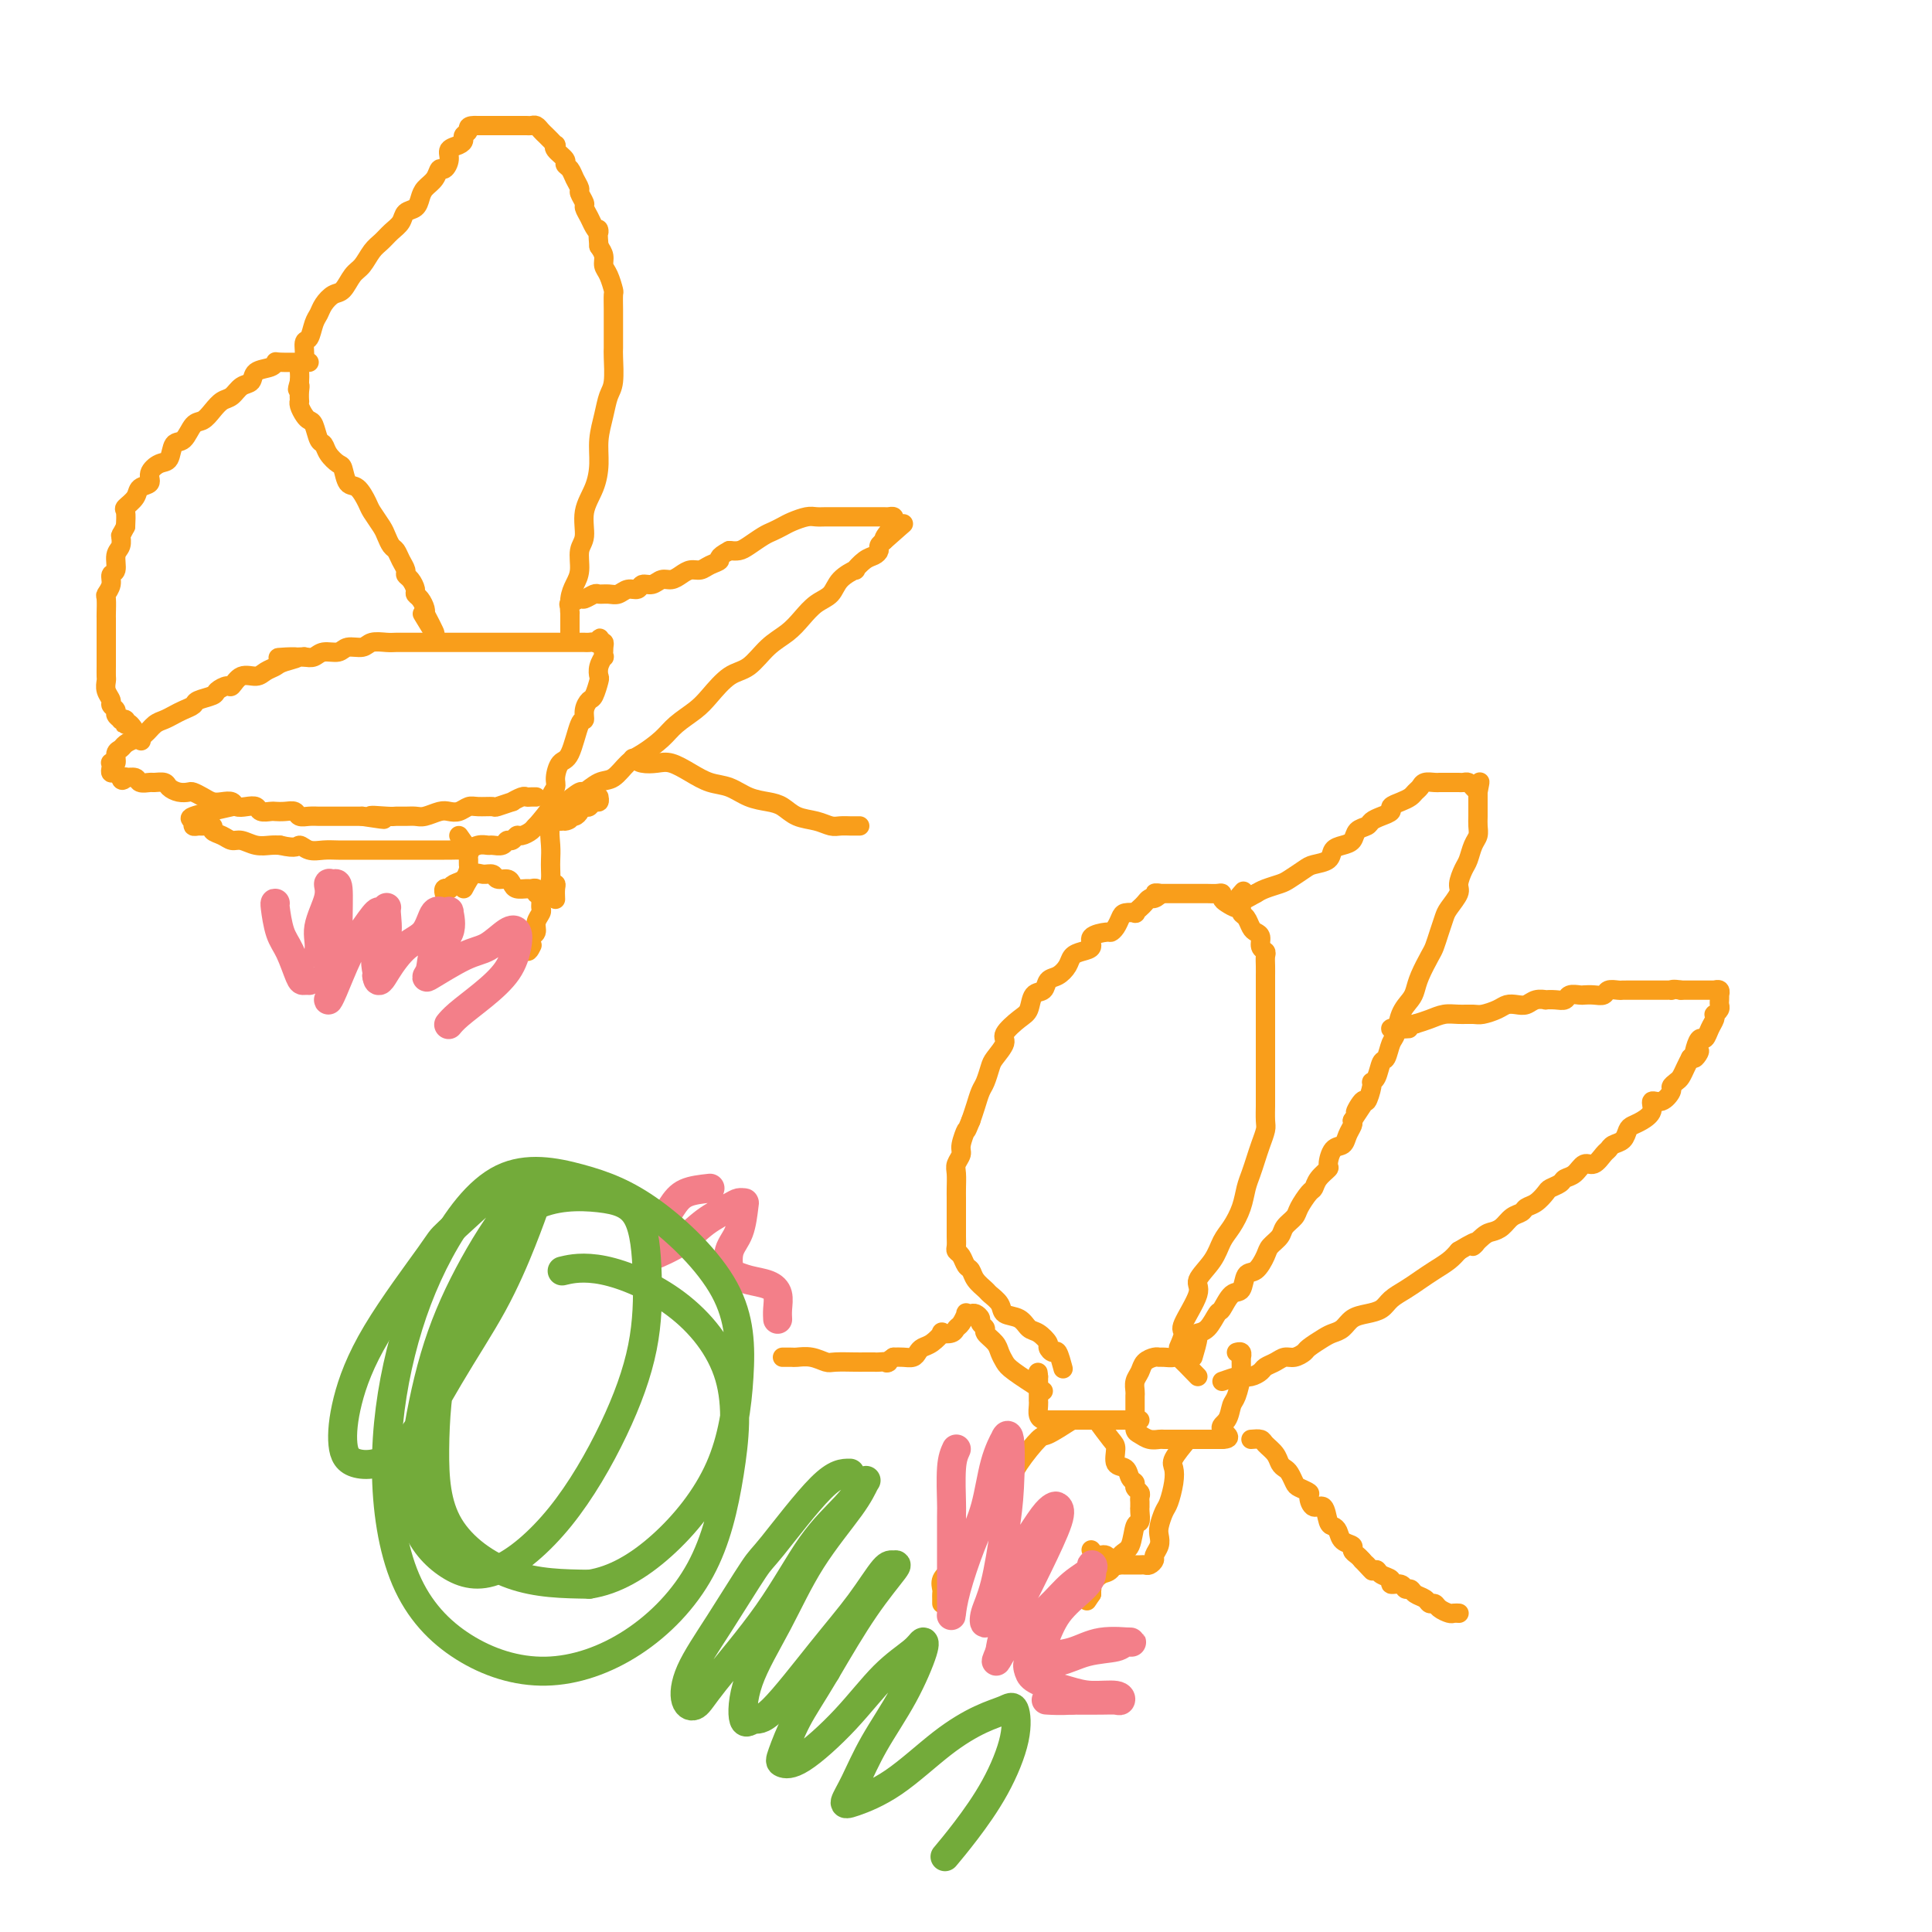 <svg viewBox='0 0 400 400' version='1.1' xmlns='http://www.w3.org/2000/svg' xmlns:xlink='http://www.w3.org/1999/xlink'><g fill='none' stroke='#F99E1B' stroke-width='4' stroke-linecap='round' stroke-linejoin='round'><path d='M253,286c1.200,-0.416 2.401,-0.833 3,-1c0.599,-0.167 0.597,-0.086 1,0c0.403,0.086 1.210,0.177 2,0c0.790,-0.177 1.562,-0.621 2,-1c0.438,-0.379 0.541,-0.693 1,-1c0.459,-0.307 1.273,-0.606 2,-1c0.727,-0.394 1.367,-0.883 2,-1c0.633,-0.117 1.258,0.137 2,0c0.742,-0.137 1.603,-0.666 2,-1c0.397,-0.334 0.332,-0.475 1,-1c0.668,-0.525 2.068,-1.436 3,-2c0.932,-0.564 1.394,-0.780 2,-1c0.606,-0.220 1.355,-0.443 2,-1c0.645,-0.557 1.187,-1.448 2,-2c0.813,-0.552 1.897,-0.767 3,-1c1.103,-0.233 2.223,-0.485 3,-1c0.777,-0.515 1.209,-1.293 2,-2c0.791,-0.707 1.941,-1.344 3,-2c1.059,-0.656 2.026,-1.330 3,-2c0.974,-0.670 1.955,-1.334 3,-2c1.045,-0.666 2.156,-1.333 3,-2c0.844,-0.667 1.422,-1.333 2,-2'/><path d='M302,259c5.534,-3.368 3.369,-1.287 3,-1c-0.369,0.287 1.057,-1.218 2,-2c0.943,-0.782 1.404,-0.840 2,-1c0.596,-0.160 1.328,-0.423 2,-1c0.672,-0.577 1.283,-1.468 2,-2c0.717,-0.532 1.539,-0.706 2,-1c0.461,-0.294 0.561,-0.709 1,-1c0.439,-0.291 1.216,-0.460 2,-1c0.784,-0.540 1.575,-1.453 2,-2c0.425,-0.547 0.484,-0.729 1,-1c0.516,-0.271 1.489,-0.631 2,-1c0.511,-0.369 0.560,-0.747 1,-1c0.440,-0.253 1.270,-0.382 2,-1c0.730,-0.618 1.360,-1.724 2,-2c0.640,-0.276 1.288,0.278 2,0c0.712,-0.278 1.486,-1.388 2,-2c0.514,-0.612 0.767,-0.728 1,-1c0.233,-0.272 0.446,-0.702 1,-1c0.554,-0.298 1.449,-0.463 2,-1c0.551,-0.537 0.759,-1.444 1,-2c0.241,-0.556 0.515,-0.760 1,-1c0.485,-0.240 1.181,-0.516 2,-1c0.819,-0.484 1.760,-1.176 2,-2c0.240,-0.824 -0.220,-1.779 0,-2c0.220,-0.221 1.120,0.292 2,0c0.880,-0.292 1.741,-1.391 2,-2c0.259,-0.609 -0.085,-0.730 0,-1c0.085,-0.270 0.600,-0.691 1,-1c0.400,-0.309 0.685,-0.506 1,-1c0.315,-0.494 0.662,-1.284 1,-2c0.338,-0.716 0.669,-1.358 1,-2'/><path d='M350,219c3.024,-3.007 1.584,-0.524 1,0c-0.584,0.524 -0.310,-0.910 0,-2c0.310,-1.090 0.658,-1.837 1,-2c0.342,-0.163 0.679,0.258 1,0c0.321,-0.258 0.626,-1.197 1,-2c0.374,-0.803 0.818,-1.472 1,-2c0.182,-0.528 0.101,-0.915 0,-1c-0.101,-0.085 -0.223,0.131 0,0c0.223,-0.131 0.792,-0.608 1,-1c0.208,-0.392 0.057,-0.697 0,-1c-0.057,-0.303 -0.019,-0.603 0,-1c0.019,-0.397 0.020,-0.891 0,-1c-0.020,-0.109 -0.061,0.167 0,0c0.061,-0.167 0.224,-0.777 0,-1c-0.224,-0.223 -0.833,-0.060 -1,0c-0.167,0.060 0.109,0.016 0,0c-0.109,-0.016 -0.603,-0.004 -1,0c-0.397,0.004 -0.698,0.001 -1,0c-0.302,-0.001 -0.606,-0.000 -1,0c-0.394,0.000 -0.879,0.000 -1,0c-0.121,-0.000 0.122,-0.000 0,0c-0.122,0.000 -0.610,0.000 -1,0c-0.390,-0.000 -0.683,-0.000 -1,0c-0.317,0.000 -0.659,0.000 -1,0'/><path d='M348,205c-1.705,-0.309 -1.966,-0.083 -2,0c-0.034,0.083 0.159,0.022 0,0c-0.159,-0.022 -0.671,-0.006 -1,0c-0.329,0.006 -0.477,0.002 -1,0c-0.523,-0.002 -1.422,-0.001 -2,0c-0.578,0.001 -0.836,0.000 -1,0c-0.164,-0.000 -0.233,-0.001 -1,0c-0.767,0.001 -2.232,0.004 -3,0c-0.768,-0.004 -0.838,-0.015 -1,0c-0.162,0.015 -0.414,0.057 -1,0c-0.586,-0.057 -1.504,-0.211 -2,0c-0.496,0.211 -0.571,0.788 -1,1c-0.429,0.212 -1.214,0.061 -2,0c-0.786,-0.061 -1.575,-0.030 -2,0c-0.425,0.030 -0.486,0.061 -1,0c-0.514,-0.061 -1.481,-0.212 -2,0c-0.519,0.212 -0.590,0.788 -1,1c-0.410,0.212 -1.159,0.061 -2,0c-0.841,-0.061 -1.772,-0.030 -2,0c-0.228,0.030 0.248,0.060 0,0c-0.248,-0.060 -1.220,-0.209 -2,0c-0.780,0.209 -1.368,0.778 -2,1c-0.632,0.222 -1.309,0.098 -2,0c-0.691,-0.098 -1.395,-0.170 -2,0c-0.605,0.170 -1.109,0.581 -2,1c-0.891,0.419 -2.167,0.847 -3,1c-0.833,0.153 -1.223,0.030 -2,0c-0.777,-0.030 -1.940,0.033 -3,0c-1.060,-0.033 -2.016,-0.163 -3,0c-0.984,0.163 -1.995,0.618 -3,1c-1.005,0.382 -2.002,0.691 -3,1'/><path d='M293,212c-8.913,1.309 -3.695,1.083 -2,1c1.695,-0.083 -0.133,-0.022 -1,0c-0.867,0.022 -0.772,0.006 -1,0c-0.228,-0.006 -0.779,-0.002 -1,0c-0.221,0.002 -0.110,0.001 0,0'/><path d='M247,281c0.468,-1.584 0.937,-3.168 1,-4c0.063,-0.832 -0.279,-0.914 0,-1c0.279,-0.086 1.178,-0.178 2,-1c0.822,-0.822 1.567,-2.375 2,-3c0.433,-0.625 0.552,-0.323 1,-1c0.448,-0.677 1.223,-2.335 2,-3c0.777,-0.665 1.555,-0.338 2,-1c0.445,-0.662 0.557,-2.313 1,-3c0.443,-0.687 1.217,-0.411 2,-1c0.783,-0.589 1.576,-2.045 2,-3c0.424,-0.955 0.480,-1.409 1,-2c0.520,-0.591 1.505,-1.318 2,-2c0.495,-0.682 0.500,-1.320 1,-2c0.500,-0.680 1.495,-1.403 2,-2c0.505,-0.597 0.521,-1.067 1,-2c0.479,-0.933 1.420,-2.328 2,-3c0.580,-0.672 0.798,-0.622 1,-1c0.202,-0.378 0.386,-1.186 1,-2c0.614,-0.814 1.656,-1.635 2,-2c0.344,-0.365 -0.009,-0.272 0,-1c0.009,-0.728 0.381,-2.275 1,-3c0.619,-0.725 1.486,-0.627 2,-1c0.514,-0.373 0.677,-1.216 1,-2c0.323,-0.784 0.807,-1.510 1,-2c0.193,-0.490 0.097,-0.745 0,-1'/><path d='M280,232c5.283,-7.900 1.989,-3.150 1,-2c-0.989,1.150 0.326,-1.300 1,-2c0.674,-0.700 0.705,0.351 1,0c0.295,-0.351 0.852,-2.106 1,-3c0.148,-0.894 -0.115,-0.929 0,-1c0.115,-0.071 0.608,-0.177 1,-1c0.392,-0.823 0.681,-2.362 1,-3c0.319,-0.638 0.666,-0.373 1,-1c0.334,-0.627 0.653,-2.145 1,-3c0.347,-0.855 0.722,-1.046 1,-2c0.278,-0.954 0.459,-2.672 1,-4c0.541,-1.328 1.440,-2.266 2,-3c0.560,-0.734 0.780,-1.263 1,-2c0.220,-0.737 0.441,-1.682 1,-3c0.559,-1.318 1.458,-3.009 2,-4c0.542,-0.991 0.727,-1.281 1,-2c0.273,-0.719 0.633,-1.868 1,-3c0.367,-1.132 0.742,-2.247 1,-3c0.258,-0.753 0.398,-1.145 1,-2c0.602,-0.855 1.667,-2.172 2,-3c0.333,-0.828 -0.065,-1.166 0,-2c0.065,-0.834 0.592,-2.163 1,-3c0.408,-0.837 0.698,-1.183 1,-2c0.302,-0.817 0.617,-2.107 1,-3c0.383,-0.893 0.835,-1.391 1,-2c0.165,-0.609 0.044,-1.329 0,-2c-0.044,-0.671 -0.012,-1.293 0,-2c0.012,-0.707 0.003,-1.499 0,-2c-0.003,-0.501 -0.001,-0.712 0,-1c0.001,-0.288 0.000,-0.654 0,-1c-0.000,-0.346 -0.000,-0.673 0,-1'/><path d='M306,164c0.667,-3.491 0.333,-1.720 0,-1c-0.333,0.720 -0.666,0.389 -1,0c-0.334,-0.389 -0.671,-0.836 -1,-1c-0.329,-0.164 -0.652,-0.044 -1,0c-0.348,0.044 -0.722,0.012 -1,0c-0.278,-0.012 -0.459,-0.004 -1,0c-0.541,0.004 -1.440,0.004 -2,0c-0.560,-0.004 -0.780,-0.012 -1,0c-0.220,0.012 -0.439,0.045 -1,0c-0.561,-0.045 -1.462,-0.167 -2,0c-0.538,0.167 -0.712,0.622 -1,1c-0.288,0.378 -0.688,0.679 -1,1c-0.312,0.321 -0.534,0.663 -1,1c-0.466,0.337 -1.176,0.667 -2,1c-0.824,0.333 -1.764,0.667 -2,1c-0.236,0.333 0.231,0.666 0,1c-0.231,0.334 -1.160,0.671 -2,1c-0.840,0.329 -1.590,0.652 -2,1c-0.410,0.348 -0.481,0.722 -1,1c-0.519,0.278 -1.485,0.459 -2,1c-0.515,0.541 -0.579,1.440 -1,2c-0.421,0.560 -1.200,0.779 -2,1c-0.800,0.221 -1.622,0.444 -2,1c-0.378,0.556 -0.313,1.444 -1,2c-0.687,0.556 -2.127,0.779 -3,1c-0.873,0.221 -1.179,0.440 -2,1c-0.821,0.560 -2.158,1.459 -3,2c-0.842,0.541 -1.188,0.723 -2,1c-0.812,0.277 -2.089,0.651 -3,1c-0.911,0.349 -1.455,0.675 -2,1'/><path d='M260,185c-6.095,3.560 -3.833,0.958 -3,0c0.833,-0.958 0.238,-0.274 0,0c-0.238,0.274 -0.119,0.137 0,0'/><path d='M244,279c0.519,-1.206 1.039,-2.412 1,-3c-0.039,-0.588 -0.635,-0.559 0,-2c0.635,-1.441 2.502,-4.352 3,-6c0.498,-1.648 -0.371,-2.033 0,-3c0.371,-0.967 1.983,-2.517 3,-4c1.017,-1.483 1.438,-2.900 2,-4c0.562,-1.100 1.264,-1.883 2,-3c0.736,-1.117 1.506,-2.567 2,-4c0.494,-1.433 0.710,-2.849 1,-4c0.290,-1.151 0.652,-2.036 1,-3c0.348,-0.964 0.682,-2.007 1,-3c0.318,-0.993 0.621,-1.938 1,-3c0.379,-1.062 0.834,-2.243 1,-3c0.166,-0.757 0.045,-1.090 0,-2c-0.045,-0.910 -0.012,-2.397 0,-3c0.012,-0.603 0.003,-0.322 0,-1c-0.003,-0.678 -0.001,-2.314 0,-3c0.001,-0.686 0.000,-0.420 0,-1c-0.000,-0.580 -0.000,-2.005 0,-3c0.000,-0.995 0.000,-1.561 0,-2c-0.000,-0.439 -0.000,-0.750 0,-1c0.000,-0.250 0.000,-0.439 0,-1c-0.000,-0.561 -0.000,-1.494 0,-2c0.000,-0.506 0.000,-0.586 0,-1c-0.000,-0.414 -0.000,-1.161 0,-2c0.000,-0.839 0.000,-1.771 0,-2c-0.000,-0.229 -0.000,0.246 0,0c0.000,-0.246 0.000,-1.213 0,-2c-0.000,-0.787 -0.000,-1.393 0,-2'/><path d='M262,206c0.000,-4.245 0.000,-0.856 0,0c-0.000,0.856 -0.000,-0.821 0,-2c0.000,-1.179 0.001,-1.860 0,-2c-0.001,-0.140 -0.004,0.262 0,0c0.004,-0.262 0.016,-1.187 0,-2c-0.016,-0.813 -0.060,-1.513 0,-2c0.060,-0.487 0.223,-0.759 0,-1c-0.223,-0.241 -0.833,-0.450 -1,-1c-0.167,-0.550 0.109,-1.443 0,-2c-0.109,-0.557 -0.603,-0.780 -1,-1c-0.397,-0.220 -0.697,-0.436 -1,-1c-0.303,-0.564 -0.610,-1.475 -1,-2c-0.390,-0.525 -0.865,-0.665 -1,-1c-0.135,-0.335 0.069,-0.864 0,-1c-0.069,-0.136 -0.413,0.121 -1,0c-0.587,-0.121 -1.418,-0.621 -2,-1c-0.582,-0.379 -0.915,-0.637 -1,-1c-0.085,-0.363 0.078,-0.829 0,-1c-0.078,-0.171 -0.398,-0.046 -1,0c-0.602,0.046 -1.485,0.012 -2,0c-0.515,-0.012 -0.662,-0.003 -1,0c-0.338,0.003 -0.868,0.001 -1,0c-0.132,-0.001 0.133,-0.000 0,0c-0.133,0.000 -0.666,0.000 -1,0c-0.334,-0.000 -0.471,-0.000 -1,0c-0.529,0.000 -1.451,0.000 -2,0c-0.549,-0.000 -0.724,-0.000 -1,0c-0.276,0.000 -0.651,0.000 -1,0c-0.349,-0.000 -0.671,-0.000 -1,0c-0.329,0.000 -0.664,0.000 -1,0'/><path d='M240,185c-1.808,-0.064 -0.330,-0.225 0,0c0.330,0.225 -0.490,0.834 -1,1c-0.510,0.166 -0.709,-0.113 -1,0c-0.291,0.113 -0.673,0.618 -1,1c-0.327,0.382 -0.598,0.640 -1,1c-0.402,0.360 -0.934,0.821 -1,1c-0.066,0.179 0.332,0.076 0,0c-0.332,-0.076 -1.396,-0.126 -2,0c-0.604,0.126 -0.748,0.428 -1,1c-0.252,0.572 -0.612,1.414 -1,2c-0.388,0.586 -0.803,0.917 -1,1c-0.197,0.083 -0.175,-0.081 -1,0c-0.825,0.081 -2.496,0.405 -3,1c-0.504,0.595 0.161,1.459 0,2c-0.161,0.541 -1.146,0.760 -2,1c-0.854,0.240 -1.576,0.502 -2,1c-0.424,0.498 -0.551,1.231 -1,2c-0.449,0.769 -1.219,1.575 -2,2c-0.781,0.425 -1.573,0.469 -2,1c-0.427,0.531 -0.490,1.550 -1,2c-0.510,0.450 -1.466,0.332 -2,1c-0.534,0.668 -0.647,2.122 -1,3c-0.353,0.878 -0.945,1.179 -2,2c-1.055,0.821 -2.573,2.163 -3,3c-0.427,0.837 0.236,1.168 0,2c-0.236,0.832 -1.373,2.165 -2,3c-0.627,0.835 -0.745,1.171 -1,2c-0.255,0.829 -0.646,2.150 -1,3c-0.354,0.850 -0.672,1.229 -1,2c-0.328,0.771 -0.665,1.935 -1,3c-0.335,1.065 -0.667,2.033 -1,3'/><path d='M201,232c-1.244,3.081 -0.855,1.783 -1,2c-0.145,0.217 -0.823,1.949 -1,3c-0.177,1.051 0.149,1.423 0,2c-0.149,0.577 -0.772,1.361 -1,2c-0.228,0.639 -0.061,1.135 0,2c0.061,0.865 0.016,2.101 0,3c-0.016,0.899 -0.004,1.462 0,2c0.004,0.538 0.001,1.051 0,2c-0.001,0.949 -0.001,2.335 0,3c0.001,0.665 0.003,0.611 0,1c-0.003,0.389 -0.012,1.221 0,2c0.012,0.779 0.045,1.503 0,2c-0.045,0.497 -0.168,0.766 0,1c0.168,0.234 0.626,0.434 1,1c0.374,0.566 0.662,1.499 1,2c0.338,0.501 0.725,0.571 1,1c0.275,0.429 0.439,1.218 1,2c0.561,0.782 1.519,1.556 2,2c0.481,0.444 0.485,0.557 1,1c0.515,0.443 1.541,1.217 2,2c0.459,0.783 0.351,1.576 1,2c0.649,0.424 2.054,0.480 3,1c0.946,0.520 1.433,1.503 2,2c0.567,0.497 1.212,0.508 2,1c0.788,0.492 1.717,1.463 2,2c0.283,0.537 -0.082,0.638 0,1c0.082,0.362 0.610,0.984 1,1c0.390,0.016 0.644,-0.572 1,0c0.356,0.572 0.816,2.306 1,3c0.184,0.694 0.092,0.347 0,0'/><path d='M248,285c-1.631,-1.691 -3.262,-3.382 -4,-4c-0.738,-0.618 -0.583,-0.163 -1,0c-0.417,0.163 -1.407,0.036 -2,0c-0.593,-0.036 -0.790,0.021 -1,0c-0.210,-0.021 -0.435,-0.118 -1,0c-0.565,0.118 -1.472,0.451 -2,1c-0.528,0.549 -0.677,1.313 -1,2c-0.323,0.687 -0.818,1.296 -1,2c-0.182,0.704 -0.049,1.502 0,2c0.049,0.498 0.013,0.696 0,1c-0.013,0.304 -0.004,0.715 0,1c0.004,0.285 0.003,0.443 0,1c-0.003,0.557 -0.009,1.512 0,2c0.009,0.488 0.034,0.509 0,1c-0.034,0.491 -0.126,1.452 0,2c0.126,0.548 0.471,0.683 1,1c0.529,0.317 1.244,0.817 2,1c0.756,0.183 1.555,0.049 2,0c0.445,-0.049 0.537,-0.013 1,0c0.463,0.013 1.296,0.004 2,0c0.704,-0.004 1.277,-0.001 2,0c0.723,0.001 1.596,0.000 2,0c0.404,-0.000 0.340,-0.000 1,0c0.660,0.000 2.046,0.000 3,0c0.954,-0.000 1.477,-0.000 2,0'/><path d='M253,298c2.737,-0.067 0.579,-1.233 0,-2c-0.579,-0.767 0.419,-1.135 1,-2c0.581,-0.865 0.744,-2.225 1,-3c0.256,-0.775 0.604,-0.963 1,-2c0.396,-1.037 0.839,-2.923 1,-4c0.161,-1.077 0.039,-1.346 0,-2c-0.039,-0.654 0.003,-1.692 0,-2c-0.003,-0.308 -0.052,0.113 0,0c0.052,-0.113 0.206,-0.761 0,-1c-0.206,-0.239 -0.773,-0.068 -1,0c-0.227,0.068 -0.113,0.034 0,0'/><path d='M236,294c-2.170,-0.000 -4.340,-0.000 -5,0c-0.660,0.000 0.189,0.000 0,0c-0.189,-0.000 -1.416,-0.000 -2,0c-0.584,0.000 -0.524,0.000 -1,0c-0.476,-0.000 -1.489,-0.000 -2,0c-0.511,0.000 -0.522,0.000 -1,0c-0.478,-0.000 -1.423,-0.000 -2,0c-0.577,0.000 -0.785,0.000 -1,0c-0.215,-0.000 -0.435,-0.000 -1,0c-0.565,0.000 -1.475,0.001 -2,0c-0.525,-0.001 -0.666,-0.002 -1,0c-0.334,0.002 -0.860,0.008 -1,0c-0.140,-0.008 0.106,-0.030 0,0c-0.106,0.030 -0.564,0.114 -1,0c-0.436,-0.114 -0.849,-0.425 -1,-1c-0.151,-0.575 -0.041,-1.415 0,-2c0.041,-0.585 0.011,-0.916 0,-1c-0.011,-0.084 -0.003,0.080 0,0c0.003,-0.080 0.001,-0.403 0,-1c-0.001,-0.597 -0.000,-1.468 0,-2c0.000,-0.532 0.000,-0.723 0,-1c-0.000,-0.277 -0.000,-0.638 0,-1'/><path d='M215,285c-0.167,-1.500 -0.083,-0.750 0,0'/><path d='M216,288c-2.336,-1.512 -4.672,-3.025 -6,-4c-1.328,-0.975 -1.647,-1.413 -2,-2c-0.353,-0.587 -0.740,-1.323 -1,-2c-0.260,-0.677 -0.395,-1.294 -1,-2c-0.605,-0.706 -1.682,-1.499 -2,-2c-0.318,-0.501 0.122,-0.709 0,-1c-0.122,-0.291 -0.807,-0.666 -1,-1c-0.193,-0.334 0.107,-0.627 0,-1c-0.107,-0.373 -0.620,-0.825 -1,-1c-0.380,-0.175 -0.627,-0.072 -1,0c-0.373,0.072 -0.872,0.114 -1,0c-0.128,-0.114 0.115,-0.384 0,0c-0.115,0.384 -0.590,1.422 -1,2c-0.410,0.578 -0.757,0.698 -1,1c-0.243,0.302 -0.383,0.788 -1,1c-0.617,0.212 -1.709,0.151 -2,0c-0.291,-0.151 0.221,-0.390 0,0c-0.221,0.390 -1.175,1.411 -2,2c-0.825,0.589 -1.519,0.746 -2,1c-0.481,0.254 -0.747,0.604 -1,1c-0.253,0.396 -0.491,0.837 -1,1c-0.509,0.163 -1.288,0.046 -2,0c-0.712,-0.046 -1.356,-0.023 -2,0'/><path d='M185,281c-2.434,1.619 -1.020,1.166 -1,1c0.020,-0.166 -1.353,-0.045 -2,0c-0.647,0.045 -0.567,0.013 -1,0c-0.433,-0.013 -1.378,-0.007 -2,0c-0.622,0.007 -0.919,0.016 -2,0c-1.081,-0.016 -2.944,-0.057 -4,0c-1.056,0.057 -1.305,0.211 -2,0c-0.695,-0.211 -1.836,-0.789 -3,-1c-1.164,-0.211 -2.351,-0.057 -3,0c-0.649,0.057 -0.762,0.015 -1,0c-0.238,-0.015 -0.603,-0.004 -1,0c-0.397,0.004 -0.828,0.001 -1,0c-0.172,-0.001 -0.086,-0.001 0,0'/><path d='M222,294c-1.990,1.274 -3.980,2.547 -5,3c-1.020,0.453 -1.069,0.084 -2,1c-0.931,0.916 -2.746,3.117 -4,5c-1.254,1.883 -1.949,3.449 -3,5c-1.051,1.551 -2.457,3.087 -4,5c-1.543,1.913 -3.222,4.204 -4,6c-0.778,1.796 -0.653,3.097 -1,4c-0.347,0.903 -1.165,1.408 -2,2c-0.835,0.592 -1.688,1.273 -2,2c-0.312,0.727 -0.084,1.502 0,2c0.084,0.498 0.022,0.721 0,1c-0.022,0.279 -0.006,0.614 0,1c0.006,0.386 0.002,0.825 0,1c-0.002,0.175 -0.001,0.088 0,0'/><path d='M227,294c1.140,1.551 2.280,3.102 3,4c0.720,0.898 1.020,1.144 1,2c-0.020,0.856 -0.360,2.323 0,3c0.360,0.677 1.421,0.562 2,1c0.579,0.438 0.677,1.427 1,2c0.323,0.573 0.871,0.731 1,1c0.129,0.269 -0.162,0.650 0,1c0.162,0.350 0.775,0.668 1,1c0.225,0.332 0.060,0.679 0,1c-0.060,0.321 -0.015,0.615 0,1c0.015,0.385 0.001,0.860 0,1c-0.001,0.140 0.012,-0.054 0,0c-0.012,0.054 -0.048,0.355 0,1c0.048,0.645 0.178,1.634 0,2c-0.178,0.366 -0.666,0.111 -1,1c-0.334,0.889 -0.514,2.924 -1,4c-0.486,1.076 -1.279,1.192 -2,2c-0.721,0.808 -1.370,2.307 -2,3c-0.630,0.693 -1.241,0.581 -2,1c-0.759,0.419 -1.667,1.370 -2,2c-0.333,0.630 -0.090,0.939 0,1c0.090,0.061 0.026,-0.125 0,0c-0.026,0.125 -0.013,0.563 0,1'/><path d='M226,330c-1.667,2.500 -0.833,1.250 0,0'/><path d='M246,298c-1.261,1.525 -2.523,3.051 -3,4c-0.477,0.949 -0.170,1.322 0,2c0.170,0.678 0.203,1.662 0,3c-0.203,1.338 -0.642,3.030 -1,4c-0.358,0.970 -0.636,1.219 -1,2c-0.364,0.781 -0.815,2.093 -1,3c-0.185,0.907 -0.105,1.410 0,2c0.105,0.590 0.235,1.268 0,2c-0.235,0.732 -0.836,1.517 -1,2c-0.164,0.483 0.110,0.665 0,1c-0.110,0.335 -0.602,0.822 -1,1c-0.398,0.178 -0.702,0.048 -1,0c-0.298,-0.048 -0.591,-0.013 -1,0c-0.409,0.013 -0.936,0.004 -1,0c-0.064,-0.004 0.334,-0.004 0,0c-0.334,0.004 -1.399,0.011 -2,0c-0.601,-0.011 -0.738,-0.042 -1,0c-0.262,0.042 -0.647,0.156 -1,0c-0.353,-0.156 -0.673,-0.581 -1,-1c-0.327,-0.419 -0.662,-0.830 -1,-1c-0.338,-0.170 -0.678,-0.097 -1,0c-0.322,0.097 -0.625,0.218 -1,0c-0.375,-0.218 -0.821,-0.777 -1,-1c-0.179,-0.223 -0.089,-0.112 0,0'/><path d='M259,298c0.786,-0.067 1.573,-0.134 2,0c0.427,0.134 0.496,0.469 1,1c0.504,0.531 1.445,1.259 2,2c0.555,0.741 0.725,1.494 1,2c0.275,0.506 0.656,0.766 1,1c0.344,0.234 0.652,0.442 1,1c0.348,0.558 0.736,1.464 1,2c0.264,0.536 0.403,0.701 1,1c0.597,0.299 1.651,0.732 2,1c0.349,0.268 -0.009,0.373 0,1c0.009,0.627 0.384,1.778 1,2c0.616,0.222 1.473,-0.484 2,0c0.527,0.484 0.723,2.157 1,3c0.277,0.843 0.634,0.856 1,1c0.366,0.144 0.742,0.420 1,1c0.258,0.580 0.398,1.465 1,2c0.602,0.535 1.667,0.721 2,1c0.333,0.279 -0.064,0.652 0,1c0.064,0.348 0.590,0.671 1,1c0.410,0.329 0.705,0.665 1,1'/><path d='M282,323c3.738,4.030 1.584,1.604 1,1c-0.584,-0.604 0.402,0.613 1,1c0.598,0.387 0.808,-0.055 1,0c0.192,0.055 0.366,0.607 1,1c0.634,0.393 1.728,0.626 2,1c0.272,0.374 -0.279,0.888 0,1c0.279,0.112 1.388,-0.177 2,0c0.612,0.177 0.727,0.822 1,1c0.273,0.178 0.703,-0.111 1,0c0.297,0.111 0.460,0.621 1,1c0.540,0.379 1.458,0.627 2,1c0.542,0.373 0.708,0.870 1,1c0.292,0.130 0.709,-0.109 1,0c0.291,0.109 0.456,0.565 1,1c0.544,0.435 1.466,0.849 2,1c0.534,0.151 0.679,0.041 1,0c0.321,-0.041 0.817,-0.011 1,0c0.183,0.011 0.052,0.003 0,0c-0.052,-0.003 -0.026,-0.002 0,0'/><path d='M111,171c1.300,-1.515 2.599,-3.030 3,-4c0.401,-0.970 -0.097,-1.396 0,-2c0.097,-0.604 0.789,-1.385 1,-2c0.211,-0.615 -0.059,-1.063 0,-2c0.059,-0.937 0.446,-2.362 1,-3c0.554,-0.638 1.276,-0.490 2,-2c0.724,-1.510 1.451,-4.679 2,-6c0.549,-1.321 0.921,-0.796 1,-1c0.079,-0.204 -0.136,-1.139 0,-2c0.136,-0.861 0.624,-1.648 1,-2c0.376,-0.352 0.640,-0.270 1,-1c0.360,-0.730 0.814,-2.271 1,-3c0.186,-0.729 0.102,-0.647 0,-1c-0.102,-0.353 -0.223,-1.142 0,-2c0.223,-0.858 0.789,-1.785 1,-2c0.211,-0.215 0.067,0.283 0,0c-0.067,-0.283 -0.056,-1.345 0,-2c0.056,-0.655 0.159,-0.901 0,-1c-0.159,-0.099 -0.579,-0.049 -1,0'/><path d='M124,133c0.203,-1.702 0.209,-0.456 0,0c-0.209,0.456 -0.634,0.122 -1,0c-0.366,-0.122 -0.674,-0.033 -1,0c-0.326,0.033 -0.669,0.009 -1,0c-0.331,-0.009 -0.649,-0.002 -1,0c-0.351,0.002 -0.734,0.001 -1,0c-0.266,-0.001 -0.413,-0.000 -1,0c-0.587,0.000 -1.614,0.000 -2,0c-0.386,-0.000 -0.133,-0.000 -1,0c-0.867,0.000 -2.855,0.000 -4,0c-1.145,-0.000 -1.447,-0.000 -2,0c-0.553,0.000 -1.358,0.000 -2,0c-0.642,-0.000 -1.120,0.000 -2,0c-0.880,-0.000 -2.160,-0.000 -3,0c-0.840,0.000 -1.239,0.000 -2,0c-0.761,-0.000 -1.884,-0.000 -3,0c-1.116,0.000 -2.224,0.000 -3,0c-0.776,-0.000 -1.219,-0.000 -2,0c-0.781,0.000 -1.899,0.000 -3,0c-1.101,-0.000 -2.186,-0.001 -3,0c-0.814,0.001 -1.358,0.004 -2,0c-0.642,-0.004 -1.383,-0.016 -2,0c-0.617,0.016 -1.109,0.061 -2,0c-0.891,-0.061 -2.182,-0.228 -3,0c-0.818,0.228 -1.164,0.849 -2,1c-0.836,0.151 -2.163,-0.170 -3,0c-0.837,0.170 -1.183,0.829 -2,1c-0.817,0.171 -2.105,-0.146 -3,0c-0.895,0.146 -1.399,0.756 -2,1c-0.601,0.244 -1.301,0.122 -2,0'/><path d='M63,136c-9.794,0.417 -3.778,-0.042 -2,0c1.778,0.042 -0.682,0.583 -2,1c-1.318,0.417 -1.495,0.708 -2,1c-0.505,0.292 -1.338,0.585 -2,1c-0.662,0.415 -1.151,0.951 -2,1c-0.849,0.049 -2.057,-0.390 -3,0c-0.943,0.390 -1.623,1.610 -2,2c-0.377,0.390 -0.453,-0.050 -1,0c-0.547,0.050 -1.564,0.591 -2,1c-0.436,0.409 -0.291,0.687 -1,1c-0.709,0.313 -2.273,0.662 -3,1c-0.727,0.338 -0.617,0.667 -1,1c-0.383,0.333 -1.257,0.670 -2,1c-0.743,0.330 -1.353,0.652 -2,1c-0.647,0.348 -1.329,0.723 -2,1c-0.671,0.277 -1.331,0.456 -2,1c-0.669,0.544 -1.346,1.454 -2,2c-0.654,0.546 -1.284,0.728 -2,1c-0.716,0.272 -1.516,0.633 -2,1c-0.484,0.367 -0.652,0.739 -1,1c-0.348,0.261 -0.878,0.413 -1,1c-0.122,0.587 0.163,1.611 0,2c-0.163,0.389 -0.773,0.142 -1,0c-0.227,-0.142 -0.072,-0.179 0,0c0.072,0.179 0.061,0.574 0,1c-0.061,0.426 -0.170,0.884 0,1c0.170,0.116 0.620,-0.110 1,0c0.380,0.110 0.690,0.555 1,1'/><path d='M25,161c0.102,1.079 0.857,0.275 1,0c0.143,-0.275 -0.328,-0.021 0,0c0.328,0.021 1.454,-0.191 2,0c0.546,0.191 0.513,0.786 1,1c0.487,0.214 1.495,0.047 2,0c0.505,-0.047 0.506,0.026 1,0c0.494,-0.026 1.479,-0.151 2,0c0.521,0.151 0.576,0.579 1,1c0.424,0.421 1.216,0.834 2,1c0.784,0.166 1.561,0.083 2,0c0.439,-0.083 0.541,-0.167 1,0c0.459,0.167 1.274,0.584 2,1c0.726,0.416 1.363,0.830 2,1c0.637,0.170 1.274,0.097 2,0c0.726,-0.097 1.541,-0.218 2,0c0.459,0.218 0.561,0.777 1,1c0.439,0.223 1.216,0.112 2,0c0.784,-0.112 1.575,-0.226 2,0c0.425,0.226 0.485,0.792 1,1c0.515,0.208 1.485,0.060 2,0c0.515,-0.060 0.574,-0.030 1,0c0.426,0.030 1.217,0.061 2,0c0.783,-0.061 1.557,-0.212 2,0c0.443,0.212 0.555,0.789 1,1c0.445,0.211 1.221,0.057 2,0c0.779,-0.057 1.560,-0.015 2,0c0.440,0.015 0.541,0.004 1,0c0.459,-0.004 1.278,-0.001 2,0c0.722,0.001 1.348,0.000 2,0c0.652,-0.000 1.329,-0.000 2,0c0.671,0.000 1.335,0.000 2,0'/><path d='M75,169c8.032,1.238 3.111,0.331 2,0c-1.111,-0.331 1.588,-0.088 3,0c1.412,0.088 1.537,0.020 2,0c0.463,-0.020 1.265,0.008 2,0c0.735,-0.008 1.404,-0.054 2,0c0.596,0.054 1.119,0.207 2,0c0.881,-0.207 2.122,-0.773 3,-1c0.878,-0.227 1.395,-0.114 2,0c0.605,0.114 1.297,0.228 2,0c0.703,-0.228 1.415,-0.797 2,-1c0.585,-0.203 1.041,-0.039 2,0c0.959,0.039 2.421,-0.046 3,0c0.579,0.046 0.273,0.223 1,0c0.727,-0.223 2.485,-0.844 3,-1c0.515,-0.156 -0.212,0.154 0,0c0.212,-0.154 1.363,-0.773 2,-1c0.637,-0.227 0.758,-0.061 1,0c0.242,0.061 0.604,0.016 1,0c0.396,-0.016 0.828,-0.005 1,0c0.172,0.005 0.086,0.002 0,0'/><path d='M116,167c1.649,-1.326 3.299,-2.652 4,-3c0.701,-0.348 0.455,0.284 1,0c0.545,-0.284 1.882,-1.482 3,-2c1.118,-0.518 2.016,-0.354 3,-1c0.984,-0.646 2.052,-2.102 3,-3c0.948,-0.898 1.775,-1.239 3,-2c1.225,-0.761 2.848,-1.941 4,-3c1.152,-1.059 1.834,-1.997 3,-3c1.166,-1.003 2.818,-2.071 4,-3c1.182,-0.929 1.895,-1.718 3,-3c1.105,-1.282 2.603,-3.056 4,-4c1.397,-0.944 2.695,-1.058 4,-2c1.305,-0.942 2.619,-2.713 4,-4c1.381,-1.287 2.830,-2.091 4,-3c1.170,-0.909 2.063,-1.922 3,-3c0.937,-1.078 1.920,-2.220 3,-3c1.080,-0.780 2.257,-1.196 3,-2c0.743,-0.804 1.053,-1.994 2,-3c0.947,-1.006 2.531,-1.828 3,-2c0.469,-0.172 -0.176,0.305 0,0c0.176,-0.305 1.174,-1.391 2,-2c0.826,-0.609 1.479,-0.741 2,-1c0.521,-0.259 0.909,-0.647 1,-1c0.091,-0.353 -0.117,-0.672 0,-1c0.117,-0.328 0.558,-0.664 1,-1'/><path d='M183,112c7.359,-6.526 2.756,-2.340 1,-1c-1.756,1.340 -0.666,-0.167 0,-1c0.666,-0.833 0.907,-0.994 1,-1c0.093,-0.006 0.036,0.142 0,0c-0.036,-0.142 -0.052,-0.574 0,-1c0.052,-0.426 0.172,-0.846 0,-1c-0.172,-0.154 -0.638,-0.041 -1,0c-0.362,0.041 -0.622,0.011 -1,0c-0.378,-0.011 -0.874,-0.003 -1,0c-0.126,0.003 0.117,0.001 0,0c-0.117,-0.001 -0.593,-0.000 -1,0c-0.407,0.000 -0.743,0.000 -1,0c-0.257,-0.000 -0.435,0.000 -1,0c-0.565,-0.000 -1.516,-0.000 -2,0c-0.484,0.000 -0.500,0.000 -1,0c-0.500,-0.000 -1.484,-0.001 -2,0c-0.516,0.001 -0.565,0.003 -1,0c-0.435,-0.003 -1.257,-0.012 -2,0c-0.743,0.012 -1.407,0.045 -2,0c-0.593,-0.045 -1.117,-0.168 -2,0c-0.883,0.168 -2.127,0.626 -3,1c-0.873,0.374 -1.374,0.664 -2,1c-0.626,0.336 -1.375,0.717 -2,1c-0.625,0.283 -1.126,0.468 -2,1c-0.874,0.532 -2.120,1.413 -3,2c-0.880,0.587 -1.394,0.882 -2,1c-0.606,0.118 -1.303,0.059 -2,0'/><path d='M151,114c-2.832,1.492 -1.914,1.723 -2,2c-0.086,0.277 -1.178,0.600 -2,1c-0.822,0.400 -1.375,0.877 -2,1c-0.625,0.123 -1.322,-0.106 -2,0c-0.678,0.106 -1.337,0.549 -2,1c-0.663,0.451 -1.328,0.909 -2,1c-0.672,0.091 -1.349,-0.187 -2,0c-0.651,0.187 -1.277,0.839 -2,1c-0.723,0.161 -1.544,-0.167 -2,0c-0.456,0.167 -0.546,0.830 -1,1c-0.454,0.170 -1.272,-0.152 -2,0c-0.728,0.152 -1.365,0.777 -2,1c-0.635,0.223 -1.268,0.045 -2,0c-0.732,-0.045 -1.562,0.044 -2,0c-0.438,-0.044 -0.482,-0.222 -1,0c-0.518,0.222 -1.510,0.843 -2,1c-0.490,0.157 -0.478,-0.150 -1,0c-0.522,0.150 -1.578,0.757 -2,1c-0.422,0.243 -0.211,0.121 0,0'/><path d='M118,132c-0.006,-2.184 -0.012,-4.369 0,-5c0.012,-0.631 0.040,0.291 0,0c-0.040,-0.291 -0.150,-1.794 0,-3c0.150,-1.206 0.560,-2.114 1,-3c0.440,-0.886 0.909,-1.751 1,-3c0.091,-1.249 -0.196,-2.882 0,-4c0.196,-1.118 0.875,-1.722 1,-3c0.125,-1.278 -0.303,-3.230 0,-5c0.303,-1.770 1.338,-3.360 2,-5c0.662,-1.640 0.952,-3.332 1,-5c0.048,-1.668 -0.145,-3.312 0,-5c0.145,-1.688 0.627,-3.420 1,-5c0.373,-1.580 0.636,-3.006 1,-4c0.364,-0.994 0.830,-1.555 1,-3c0.170,-1.445 0.046,-3.775 0,-5c-0.046,-1.225 -0.012,-1.344 0,-2c0.012,-0.656 0.004,-1.847 0,-3c-0.004,-1.153 -0.004,-2.266 0,-3c0.004,-0.734 0.011,-1.089 0,-2c-0.011,-0.911 -0.041,-2.380 0,-3c0.041,-0.620 0.152,-0.393 0,-1c-0.152,-0.607 -0.566,-2.049 -1,-3c-0.434,-0.951 -0.886,-1.410 -1,-2c-0.114,-0.590 0.110,-1.311 0,-2c-0.110,-0.689 -0.555,-1.344 -1,-2'/><path d='M124,51c-0.415,-4.975 0.048,-3.412 0,-3c-0.048,0.412 -0.605,-0.327 -1,-1c-0.395,-0.673 -0.627,-1.279 -1,-2c-0.373,-0.721 -0.888,-1.558 -1,-2c-0.112,-0.442 0.178,-0.489 0,-1c-0.178,-0.511 -0.822,-1.485 -1,-2c-0.178,-0.515 0.112,-0.571 0,-1c-0.112,-0.429 -0.626,-1.232 -1,-2c-0.374,-0.768 -0.608,-1.502 -1,-2c-0.392,-0.498 -0.941,-0.760 -1,-1c-0.059,-0.240 0.374,-0.460 0,-1c-0.374,-0.540 -1.553,-1.402 -2,-2c-0.447,-0.598 -0.161,-0.934 0,-1c0.161,-0.066 0.198,0.136 0,0c-0.198,-0.136 -0.630,-0.611 -1,-1c-0.370,-0.389 -0.676,-0.693 -1,-1c-0.324,-0.307 -0.664,-0.618 -1,-1c-0.336,-0.382 -0.667,-0.834 -1,-1c-0.333,-0.166 -0.668,-0.044 -1,0c-0.332,0.044 -0.663,0.012 -1,0c-0.337,-0.012 -0.682,-0.003 -1,0c-0.318,0.003 -0.609,0.001 -1,0c-0.391,-0.001 -0.883,-0.000 -1,0c-0.117,0.000 0.141,0.000 0,0c-0.141,-0.000 -0.682,-0.000 -1,0c-0.318,0.000 -0.414,0.000 -1,0c-0.586,-0.000 -1.663,-0.000 -2,0c-0.337,0.000 0.064,0.000 0,0c-0.064,-0.000 -0.594,-0.000 -1,0c-0.406,0.000 -0.687,0.000 -1,0c-0.313,-0.000 -0.656,-0.000 -1,0'/><path d='M99,26c-2.556,-0.131 -1.947,0.542 -2,1c-0.053,0.458 -0.770,0.703 -1,1c-0.230,0.297 0.026,0.648 0,1c-0.026,0.352 -0.336,0.706 -1,1c-0.664,0.294 -1.682,0.530 -2,1c-0.318,0.470 0.066,1.176 0,2c-0.066,0.824 -0.581,1.768 -1,2c-0.419,0.232 -0.741,-0.246 -1,0c-0.259,0.246 -0.455,1.217 -1,2c-0.545,0.783 -1.441,1.379 -2,2c-0.559,0.621 -0.783,1.269 -1,2c-0.217,0.731 -0.428,1.547 -1,2c-0.572,0.453 -1.504,0.543 -2,1c-0.496,0.457 -0.556,1.281 -1,2c-0.444,0.719 -1.274,1.332 -2,2c-0.726,0.668 -1.349,1.391 -2,2c-0.651,0.609 -1.329,1.104 -2,2c-0.671,0.896 -1.335,2.193 -2,3c-0.665,0.807 -1.330,1.122 -2,2c-0.670,0.878 -1.345,2.317 -2,3c-0.655,0.683 -1.288,0.611 -2,1c-0.712,0.389 -1.501,1.240 -2,2c-0.499,0.760 -0.707,1.430 -1,2c-0.293,0.570 -0.671,1.041 -1,2c-0.329,0.959 -0.610,2.407 -1,3c-0.390,0.593 -0.889,0.333 -1,1c-0.111,0.667 0.166,2.261 0,3c-0.166,0.739 -0.775,0.622 -1,1c-0.225,0.378 -0.064,1.251 0,2c0.064,0.749 0.032,1.375 0,2'/><path d='M62,79c-0.774,2.674 -0.208,1.360 0,1c0.208,-0.360 0.059,0.236 0,1c-0.059,0.764 -0.027,1.697 0,2c0.027,0.303 0.049,-0.023 0,0c-0.049,0.023 -0.168,0.395 0,1c0.168,0.605 0.623,1.443 1,2c0.377,0.557 0.677,0.834 1,1c0.323,0.166 0.667,0.220 1,1c0.333,0.780 0.653,2.287 1,3c0.347,0.713 0.722,0.633 1,1c0.278,0.367 0.458,1.182 1,2c0.542,0.818 1.445,1.641 2,2c0.555,0.359 0.764,0.255 1,1c0.236,0.745 0.501,2.339 1,3c0.499,0.661 1.233,0.389 2,1c0.767,0.611 1.567,2.104 2,3c0.433,0.896 0.497,1.195 1,2c0.503,0.805 1.444,2.116 2,3c0.556,0.884 0.727,1.340 1,2c0.273,0.660 0.647,1.525 1,2c0.353,0.475 0.686,0.560 1,1c0.314,0.440 0.610,1.235 1,2c0.390,0.765 0.874,1.501 1,2c0.126,0.499 -0.107,0.763 0,1c0.107,0.237 0.554,0.448 1,1c0.446,0.552 0.890,1.444 1,2c0.110,0.556 -0.114,0.776 0,1c0.114,0.224 0.567,0.452 1,1c0.433,0.548 0.847,1.417 1,2c0.153,0.583 0.044,0.881 0,1c-0.044,0.119 -0.022,0.060 0,0'/><path d='M88,127c4.024,7.655 1.083,2.792 0,1c-1.083,-1.792 -0.310,-0.512 0,0c0.310,0.512 0.155,0.256 0,0'/><path d='M64,75c-2.430,0.026 -4.860,0.053 -6,0c-1.140,-0.053 -0.991,-0.184 -1,0c-0.009,0.184 -0.176,0.683 -1,1c-0.824,0.317 -2.304,0.451 -3,1c-0.696,0.549 -0.609,1.512 -1,2c-0.391,0.488 -1.259,0.502 -2,1c-0.741,0.498 -1.353,1.479 -2,2c-0.647,0.521 -1.328,0.581 -2,1c-0.672,0.419 -1.336,1.195 -2,2c-0.664,0.805 -1.329,1.638 -2,2c-0.671,0.362 -1.348,0.253 -2,1c-0.652,0.747 -1.279,2.349 -2,3c-0.721,0.651 -1.536,0.349 -2,1c-0.464,0.651 -0.576,2.254 -1,3c-0.424,0.746 -1.159,0.636 -2,1c-0.841,0.364 -1.788,1.201 -2,2c-0.212,0.799 0.311,1.561 0,2c-0.311,0.439 -1.456,0.557 -2,1c-0.544,0.443 -0.486,1.212 -1,2c-0.514,0.788 -1.600,1.597 -2,2c-0.400,0.403 -0.114,0.401 0,1c0.114,0.599 0.057,1.800 0,3'/><path d='M26,109c-1.018,2.053 -1.061,1.687 -1,2c0.061,0.313 0.228,1.305 0,2c-0.228,0.695 -0.849,1.094 -1,2c-0.151,0.906 0.170,2.321 0,3c-0.170,0.679 -0.830,0.624 -1,1c-0.170,0.376 0.151,1.185 0,2c-0.151,0.815 -0.772,1.637 -1,2c-0.228,0.363 -0.061,0.268 0,1c0.061,0.732 0.016,2.293 0,3c-0.016,0.707 -0.004,0.561 0,1c0.004,0.439 0.001,1.465 0,2c-0.001,0.535 -0.000,0.580 0,1c0.000,0.420 -0.000,1.216 0,2c0.000,0.784 0.000,1.557 0,2c-0.000,0.443 -0.001,0.555 0,1c0.001,0.445 0.004,1.222 0,2c-0.004,0.778 -0.016,1.556 0,2c0.016,0.444 0.061,0.553 0,1c-0.061,0.447 -0.228,1.233 0,2c0.228,0.767 0.850,1.516 1,2c0.150,0.484 -0.171,0.704 0,1c0.171,0.296 0.834,0.667 1,1c0.166,0.333 -0.166,0.629 0,1c0.166,0.371 0.829,0.818 1,1c0.171,0.182 -0.148,0.098 0,0c0.148,-0.098 0.765,-0.211 1,0c0.235,0.211 0.088,0.747 0,1c-0.088,0.253 -0.116,0.222 0,0c0.116,-0.222 0.377,-0.637 1,0c0.623,0.637 1.606,2.325 2,3c0.394,0.675 0.197,0.338 0,0'/><path d='M48,167c-3.388,0.763 -6.777,1.525 -8,2c-1.223,0.475 -0.281,0.662 0,1c0.281,0.338 -0.098,0.826 0,1c0.098,0.174 0.673,0.035 1,0c0.327,-0.035 0.405,0.033 1,0c0.595,-0.033 1.706,-0.168 2,0c0.294,0.168 -0.228,0.637 0,1c0.228,0.363 1.205,0.619 2,1c0.795,0.381 1.406,0.887 2,1c0.594,0.113 1.169,-0.165 2,0c0.831,0.165 1.916,0.775 3,1c1.084,0.225 2.167,0.064 3,0c0.833,-0.064 1.417,-0.032 2,0'/><path d='M58,175c3.608,0.868 3.628,0.036 4,0c0.372,-0.036 1.096,0.722 2,1c0.904,0.278 1.988,0.074 3,0c1.012,-0.074 1.950,-0.020 3,0c1.050,0.020 2.210,0.005 3,0c0.790,-0.005 1.209,-0.001 2,0c0.791,0.001 1.955,0.000 3,0c1.045,-0.000 1.970,-0.000 3,0c1.030,0.000 2.164,0.000 3,0c0.836,-0.000 1.374,0.000 2,0c0.626,-0.000 1.341,-0.000 2,0c0.659,0.000 1.261,0.001 2,0c0.739,-0.001 1.615,-0.004 2,0c0.385,0.004 0.278,0.015 1,0c0.722,-0.015 2.272,-0.057 3,0c0.728,0.057 0.632,0.212 1,0c0.368,-0.212 1.198,-0.793 2,-1c0.802,-0.207 1.577,-0.040 2,0c0.423,0.040 0.495,-0.046 1,0c0.505,0.046 1.444,0.223 2,0c0.556,-0.223 0.730,-0.847 1,-1c0.270,-0.153 0.636,0.165 1,0c0.364,-0.165 0.728,-0.815 1,-1c0.272,-0.185 0.454,0.094 1,0c0.546,-0.094 1.456,-0.560 2,-1c0.544,-0.440 0.723,-0.854 1,-1c0.277,-0.146 0.652,-0.025 1,0c0.348,0.025 0.671,-0.045 1,0c0.329,0.045 0.666,0.204 1,0c0.334,-0.204 0.667,-0.773 1,-1c0.333,-0.227 0.667,-0.114 1,0'/><path d='M116,170c3.271,-0.864 1.450,-0.025 1,0c-0.450,0.025 0.471,-0.764 1,-1c0.529,-0.236 0.667,0.081 1,0c0.333,-0.081 0.863,-0.562 1,-1c0.137,-0.438 -0.117,-0.834 0,-1c0.117,-0.166 0.606,-0.101 1,0c0.394,0.101 0.694,0.237 1,0c0.306,-0.237 0.618,-0.847 1,-1c0.382,-0.153 0.834,0.151 1,0c0.166,-0.151 0.048,-0.757 0,-1c-0.048,-0.243 -0.024,-0.121 0,0'/><path d='M96,184c0.675,-1.277 1.350,-2.553 2,-3c0.650,-0.447 1.273,-0.064 2,0c0.727,0.064 1.556,-0.189 2,0c0.444,0.189 0.504,0.821 1,1c0.496,0.179 1.428,-0.095 2,0c0.572,0.095 0.784,0.560 1,1c0.216,0.440 0.435,0.854 1,1c0.565,0.146 1.476,0.024 2,0c0.524,-0.024 0.662,0.049 1,0c0.338,-0.049 0.875,-0.220 1,0c0.125,0.220 -0.163,0.833 0,1c0.163,0.167 0.777,-0.111 1,0c0.223,0.111 0.056,0.610 0,1c-0.056,0.390 0.000,0.672 0,1c-0.000,0.328 -0.057,0.704 0,1c0.057,0.296 0.226,0.513 0,1c-0.226,0.487 -0.848,1.244 -1,2c-0.152,0.756 0.165,1.512 0,2c-0.165,0.488 -0.814,0.708 -1,1c-0.186,0.292 0.090,0.655 0,1c-0.090,0.345 -0.545,0.673 -1,1'/><path d='M109,196c0.067,1.867 0.733,0.533 1,0c0.267,-0.533 0.133,-0.267 0,0'/><path d='M116,168c-0.845,0.893 -1.690,1.787 -2,3c-0.310,1.213 -0.084,2.746 0,4c0.084,1.254 0.026,2.231 0,3c-0.026,0.769 -0.021,1.332 0,2c0.021,0.668 0.058,1.440 0,2c-0.058,0.560 -0.212,0.907 0,1c0.212,0.093 0.789,-0.068 1,0c0.211,0.068 0.057,0.364 0,1c-0.057,0.636 -0.016,1.610 0,2c0.016,0.390 0.008,0.195 0,0'/><path d='M131,157c0.571,0.410 1.142,0.821 2,1c0.858,0.179 2.003,0.127 3,0c0.997,-0.127 1.844,-0.329 3,0c1.156,0.329 2.620,1.187 4,2c1.380,0.813 2.676,1.579 4,2c1.324,0.421 2.674,0.498 4,1c1.326,0.502 2.627,1.430 4,2c1.373,0.570 2.819,0.784 4,1c1.181,0.216 2.098,0.436 3,1c0.902,0.564 1.789,1.472 3,2c1.211,0.528 2.745,0.677 4,1c1.255,0.323 2.230,0.818 3,1c0.770,0.182 1.334,0.049 2,0c0.666,-0.049 1.433,-0.013 2,0c0.567,0.013 0.936,0.003 1,0c0.064,-0.003 -0.175,-0.001 0,0c0.175,0.001 0.764,0.000 1,0c0.236,-0.000 0.118,-0.000 0,0'/><path d='M95,173c0.846,1.178 1.691,2.356 2,3c0.309,0.644 0.081,0.754 0,1c-0.081,0.246 -0.014,0.629 0,1c0.014,0.371 -0.025,0.730 0,1c0.025,0.270 0.113,0.451 0,1c-0.113,0.549 -0.426,1.467 -1,2c-0.574,0.533 -1.408,0.683 -2,1c-0.592,0.317 -0.943,0.803 -1,1c-0.057,0.197 0.181,0.104 0,0c-0.181,-0.104 -0.779,-0.220 -1,0c-0.221,0.220 -0.063,0.777 0,1c0.063,0.223 0.032,0.111 0,0'/></g>
<g fill='none' stroke='#F37F89' stroke-width='6' stroke-linecap='round' stroke-linejoin='round'><path d='M57,187c-0.067,-0.061 -0.135,-0.121 0,1c0.135,1.121 0.471,3.425 1,5c0.529,1.575 1.250,2.422 2,4c0.750,1.578 1.530,3.886 2,5c0.470,1.114 0.632,1.035 1,1c0.368,-0.035 0.944,-0.025 1,0c0.056,0.025 -0.406,0.066 0,-1c0.406,-1.066 1.681,-3.238 2,-5c0.319,-1.762 -0.317,-3.115 0,-5c0.317,-1.885 1.587,-4.301 2,-6c0.413,-1.699 -0.032,-2.681 0,-3c0.032,-0.319 0.542,0.025 1,0c0.458,-0.025 0.865,-0.419 1,1c0.135,1.419 -0.001,4.652 0,7c0.001,2.348 0.139,3.812 0,6c-0.139,2.188 -0.554,5.101 -1,7c-0.446,1.899 -0.922,2.784 -1,3c-0.078,0.216 0.241,-0.239 1,-2c0.759,-1.761 1.959,-4.829 3,-7c1.041,-2.171 1.925,-3.444 3,-5c1.075,-1.556 2.343,-3.396 3,-4c0.657,-0.604 0.704,0.029 1,0c0.296,-0.029 0.839,-0.719 1,-1c0.161,-0.281 -0.062,-0.153 0,1c0.062,1.153 0.408,3.330 0,5c-0.408,1.670 -1.571,2.834 -2,4c-0.429,1.166 -0.122,2.333 0,3c0.122,0.667 0.061,0.833 0,1'/><path d='M78,202c0.269,2.057 0.940,0.698 2,-1c1.060,-1.698 2.509,-3.736 4,-5c1.491,-1.264 3.026,-1.753 4,-3c0.974,-1.247 1.388,-3.250 2,-4c0.612,-0.750 1.421,-0.246 2,0c0.579,0.246 0.927,0.233 1,0c0.073,-0.233 -0.130,-0.686 0,0c0.130,0.686 0.593,2.510 0,4c-0.593,1.490 -2.242,2.647 -3,4c-0.758,1.353 -0.624,2.902 -1,4c-0.376,1.098 -1.260,1.746 0,1c1.260,-0.746 4.664,-2.886 7,-4c2.336,-1.114 3.603,-1.202 5,-2c1.397,-0.798 2.924,-2.307 4,-3c1.076,-0.693 1.701,-0.569 2,0c0.299,0.569 0.273,1.582 0,3c-0.273,1.418 -0.791,3.242 -2,5c-1.209,1.758 -3.107,3.451 -5,5c-1.893,1.549 -3.779,2.956 -5,4c-1.221,1.044 -1.777,1.727 -2,2c-0.223,0.273 -0.111,0.137 0,0'/><path d='M147,246c-1.848,0.204 -3.696,0.408 -5,1c-1.304,0.592 -2.063,1.572 -3,3c-0.937,1.428 -2.050,3.303 -3,5c-0.950,1.697 -1.736,3.217 -2,4c-0.264,0.783 -0.005,0.830 0,1c0.005,0.170 -0.245,0.462 1,0c1.245,-0.462 3.983,-1.679 6,-3c2.017,-1.321 3.311,-2.747 5,-4c1.689,-1.253 3.771,-2.334 5,-3c1.229,-0.666 1.604,-0.917 2,-1c0.396,-0.083 0.813,0.002 1,0c0.187,-0.002 0.143,-0.093 0,1c-0.143,1.093 -0.384,3.368 -1,5c-0.616,1.632 -1.606,2.622 -2,4c-0.394,1.378 -0.193,3.145 0,4c0.193,0.855 0.377,0.799 1,1c0.623,0.201 1.683,0.660 3,1c1.317,0.340 2.889,0.561 4,1c1.111,0.439 1.762,1.097 2,2c0.238,0.903 0.064,2.051 0,3c-0.064,0.949 -0.018,1.700 0,2c0.018,0.300 0.009,0.150 0,0'/><path d='M198,300c-0.423,0.921 -0.845,1.842 -1,4c-0.155,2.158 -0.041,5.552 0,7c0.041,1.448 0.011,0.951 0,3c-0.011,2.049 -0.001,6.643 0,10c0.001,3.357 -0.005,5.478 0,7c0.005,1.522 0.022,2.445 0,3c-0.022,0.555 -0.081,0.740 0,0c0.081,-0.740 0.303,-2.406 1,-5c0.697,-2.594 1.871,-6.115 3,-9c1.129,-2.885 2.215,-5.135 3,-8c0.785,-2.865 1.269,-6.344 2,-9c0.731,-2.656 1.710,-4.488 2,-5c0.290,-0.512 -0.110,0.298 0,0c0.110,-0.298 0.730,-1.703 1,0c0.270,1.703 0.191,6.515 0,10c-0.191,3.485 -0.493,5.644 -1,9c-0.507,3.356 -1.218,7.910 -2,11c-0.782,3.090 -1.634,4.716 -2,6c-0.366,1.284 -0.246,2.226 0,2c0.246,-0.226 0.619,-1.619 1,-3c0.381,-1.381 0.770,-2.749 2,-5c1.230,-2.251 3.299,-5.384 5,-8c1.701,-2.616 3.032,-4.716 4,-6c0.968,-1.284 1.571,-1.752 2,-2c0.429,-0.248 0.683,-0.275 1,0c0.317,0.275 0.698,0.853 0,3c-0.698,2.147 -2.476,5.864 -4,9c-1.524,3.136 -2.795,5.690 -4,8c-1.205,2.310 -2.344,4.374 -3,6c-0.656,1.626 -0.828,2.813 -1,4'/><path d='M207,342c-1.732,4.070 -0.060,0.745 1,-1c1.060,-1.745 1.510,-1.909 3,-3c1.490,-1.091 4.022,-3.110 6,-5c1.978,-1.890 3.402,-3.651 5,-5c1.598,-1.349 3.368,-2.285 4,-3c0.632,-0.715 0.125,-1.209 0,-1c-0.125,0.209 0.132,1.120 0,2c-0.132,0.880 -0.652,1.727 -2,3c-1.348,1.273 -3.524,2.970 -5,5c-1.476,2.030 -2.253,4.394 -3,6c-0.747,1.606 -1.465,2.456 -2,3c-0.535,0.544 -0.888,0.783 0,1c0.888,0.217 3.017,0.412 5,0c1.983,-0.412 3.820,-1.433 6,-2c2.180,-0.567 4.704,-0.681 6,-1c1.296,-0.319 1.365,-0.842 2,-1c0.635,-0.158 1.837,0.051 1,0c-0.837,-0.051 -3.713,-0.362 -6,0c-2.287,0.362 -3.983,1.395 -6,2c-2.017,0.605 -4.354,0.781 -6,1c-1.646,0.219 -2.603,0.479 -3,1c-0.397,0.521 -0.236,1.301 0,2c0.236,0.699 0.547,1.315 2,2c1.453,0.685 4.048,1.437 6,2c1.952,0.563 3.263,0.935 5,1c1.737,0.065 3.902,-0.179 5,0c1.098,0.179 1.129,0.780 1,1c-0.129,0.220 -0.419,0.059 -1,0c-0.581,-0.059 -1.452,-0.017 -3,0c-1.548,0.017 -3.774,0.008 -6,0'/><path d='M222,352c-2.511,0.156 -4.289,0.044 -5,0c-0.711,-0.044 -0.356,-0.022 0,0'/></g>
<g fill='none' stroke='#73AB3A' stroke-width='6' stroke-linecap='round' stroke-linejoin='round'><path d='M176,305c-1.480,-0.010 -2.960,-0.020 -6,3c-3.040,3.020 -7.639,9.072 -10,12c-2.361,2.928 -2.483,2.734 -4,5c-1.517,2.266 -4.429,6.991 -7,11c-2.571,4.009 -4.802,7.300 -6,10c-1.198,2.700 -1.362,4.808 -1,6c0.362,1.192 1.250,1.468 2,1c0.750,-0.468 1.361,-1.681 4,-5c2.639,-3.319 7.307,-8.745 11,-14c3.693,-5.255 6.410,-10.340 9,-14c2.590,-3.660 5.051,-5.896 7,-8c1.949,-2.104 3.385,-4.077 4,-5c0.615,-0.923 0.410,-0.796 0,0c-0.410,0.796 -1.026,2.260 -3,5c-1.974,2.740 -5.308,6.754 -8,11c-2.692,4.246 -4.743,8.723 -7,13c-2.257,4.277 -4.721,8.352 -6,12c-1.279,3.648 -1.372,6.867 -1,8c0.372,1.133 1.209,0.181 2,0c0.791,-0.181 1.535,0.411 4,-2c2.465,-2.411 6.651,-7.825 10,-12c3.349,-4.175 5.862,-7.113 8,-10c2.138,-2.887 3.902,-5.724 5,-7c1.098,-1.276 1.532,-0.992 2,-1c0.468,-0.008 0.972,-0.310 0,1c-0.972,1.310 -3.421,4.231 -6,8c-2.579,3.769 -5.290,8.384 -8,13'/><path d='M171,346c-3.042,5.119 -4.648,7.416 -6,10c-1.352,2.584 -2.450,5.455 -3,7c-0.550,1.545 -0.551,1.764 0,2c0.551,0.236 1.653,0.490 4,-1c2.347,-1.490 5.938,-4.724 9,-8c3.062,-3.276 5.595,-6.593 8,-9c2.405,-2.407 4.682,-3.904 6,-5c1.318,-1.096 1.679,-1.792 2,-2c0.321,-0.208 0.604,0.070 0,2c-0.604,1.930 -2.093,5.510 -4,9c-1.907,3.490 -4.230,6.888 -6,10c-1.770,3.112 -2.987,5.936 -4,8c-1.013,2.064 -1.823,3.366 -2,4c-0.177,0.634 0.277,0.598 2,0c1.723,-0.598 4.713,-1.758 8,-4c3.287,-2.242 6.869,-5.567 10,-8c3.131,-2.433 5.810,-3.974 8,-5c2.190,-1.026 3.893,-1.535 5,-2c1.107,-0.465 1.620,-0.884 2,0c0.380,0.884 0.627,3.071 0,6c-0.627,2.929 -2.127,6.599 -4,10c-1.873,3.401 -4.120,6.531 -6,9c-1.880,2.469 -3.394,4.277 -4,5c-0.606,0.723 -0.303,0.362 0,0'/><path d='M104,245c-4.484,4.049 -8.968,8.098 -11,10c-2.032,1.902 -1.612,1.655 -4,5c-2.388,3.345 -7.584,10.280 -11,16c-3.416,5.720 -5.050,10.224 -6,14c-0.950,3.776 -1.214,6.824 -1,9c0.214,2.176 0.907,3.481 3,4c2.093,0.519 5.587,0.252 9,-3c3.413,-3.252 6.746,-9.488 10,-15c3.254,-5.512 6.430,-10.299 9,-15c2.570,-4.701 4.535,-9.314 6,-13c1.465,-3.686 2.430,-6.443 3,-8c0.570,-1.557 0.745,-1.915 0,-2c-0.745,-0.085 -2.411,0.101 -5,3c-2.589,2.899 -6.100,8.509 -9,14c-2.900,5.491 -5.188,10.862 -7,17c-1.812,6.138 -3.147,13.043 -4,19c-0.853,5.957 -1.223,10.965 0,15c1.223,4.035 4.040,7.097 7,9c2.960,1.903 6.062,2.648 10,1c3.938,-1.648 8.713,-5.687 13,-11c4.287,-5.313 8.087,-11.900 11,-18c2.913,-6.100 4.941,-11.713 6,-17c1.059,-5.287 1.150,-10.247 1,-15c-0.150,-4.753 -0.540,-9.299 -2,-12c-1.460,-2.701 -3.989,-3.556 -8,-4c-4.011,-0.444 -9.504,-0.475 -14,2c-4.496,2.475 -7.995,7.458 -11,13c-3.005,5.542 -5.515,11.642 -7,18c-1.485,6.358 -1.944,12.972 -2,19c-0.056,6.028 0.293,11.469 3,16c2.707,4.531 7.774,8.152 13,10c5.226,1.848 10.613,1.924 16,2'/><path d='M122,328c5.209,-0.779 10.230,-3.726 15,-8c4.770,-4.274 9.288,-9.875 12,-16c2.712,-6.125 3.617,-12.772 4,-19c0.383,-6.228 0.244,-12.035 -3,-18c-3.244,-5.965 -9.592,-12.089 -15,-16c-5.408,-3.911 -9.875,-5.609 -15,-7c-5.125,-1.391 -10.908,-2.475 -16,0c-5.092,2.475 -9.494,8.509 -13,15c-3.506,6.491 -6.117,13.438 -8,21c-1.883,7.562 -3.039,15.738 -3,24c0.039,8.262 1.272,16.611 4,23c2.728,6.389 6.950,10.817 12,14c5.050,3.183 10.926,5.121 17,5c6.074,-0.121 12.345,-2.302 18,-6c5.655,-3.698 10.693,-8.915 14,-15c3.307,-6.085 4.882,-13.038 6,-20c1.118,-6.962 1.780,-13.932 0,-20c-1.780,-6.068 -6.003,-11.235 -11,-15c-4.997,-3.765 -10.768,-6.129 -15,-7c-4.232,-0.871 -6.923,-0.249 -8,0c-1.077,0.249 -0.538,0.124 0,0'/></g>
</svg>